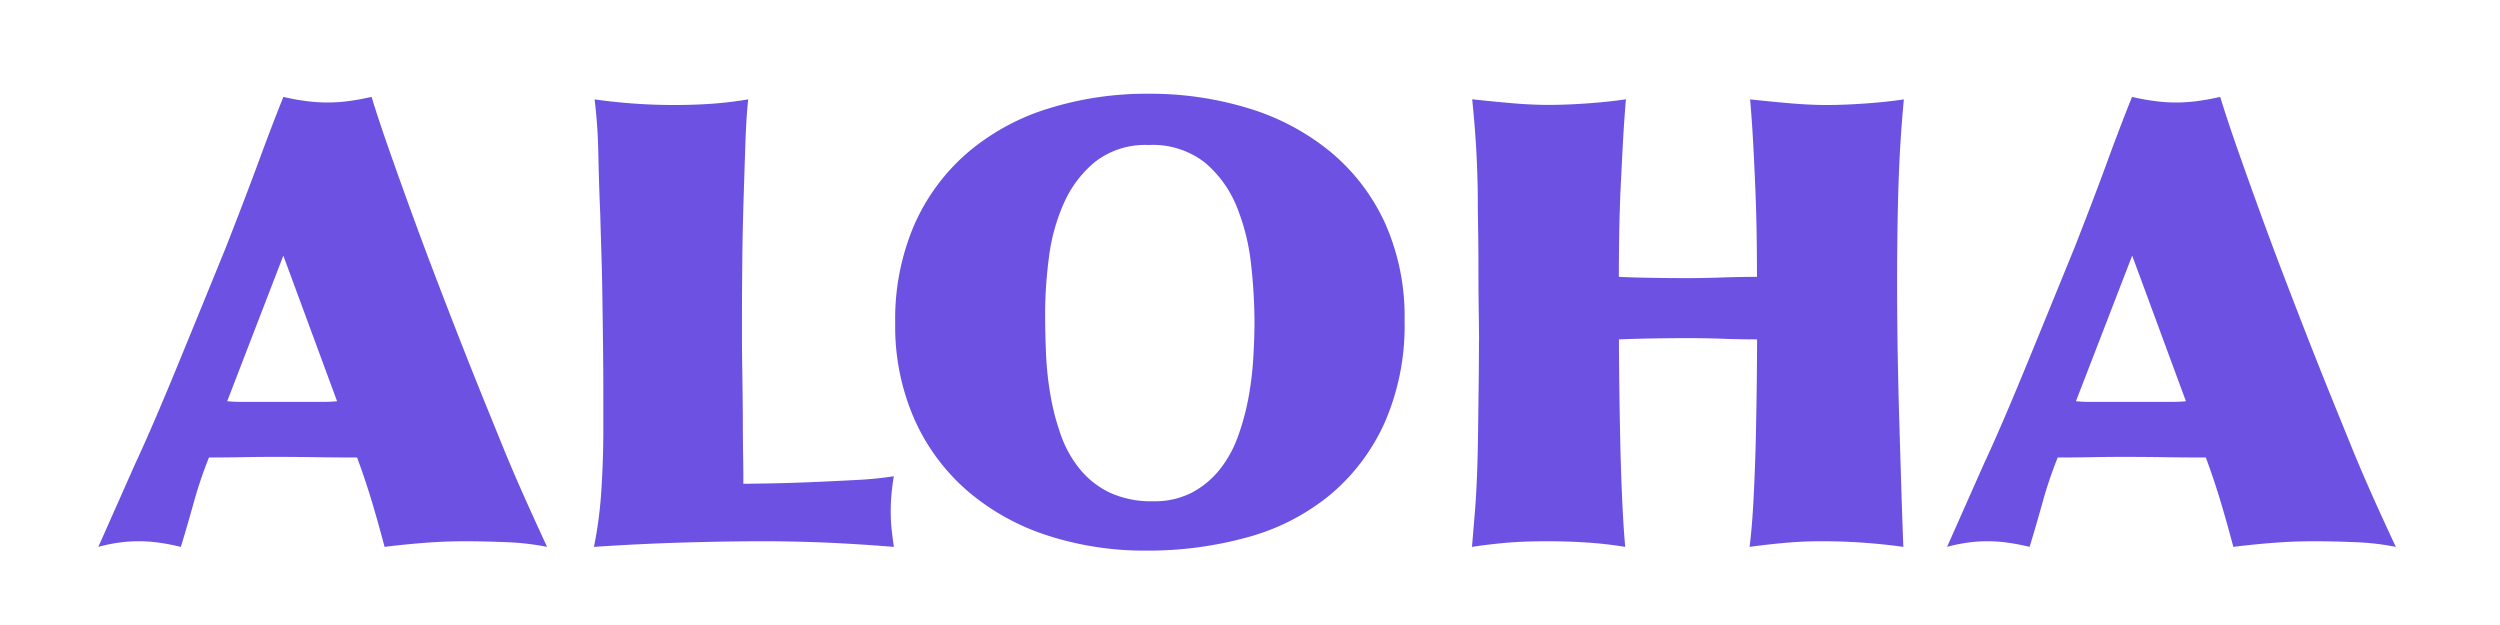 <svg xmlns="http://www.w3.org/2000/svg" xmlns:xlink="http://www.w3.org/1999/xlink" width="96" height="24" viewBox="0 0 96 24"><defs><style>.a{fill:none;}.b{clip-path:url(#a);}.c{fill:#6c51e2;}</style><clipPath id="a"><rect class="a" width="96" height="24" transform="translate(79 198)"/></clipPath></defs><g class="b" transform="translate(-79 -198)"><path class="c" d="M4.9-5.592q.264.024.528.024H8.592q.264,0,.528-.024L7.056-11.184ZM3.12,0q-.408-.1-.8-.156a5.524,5.524,0,0,0-.828-.06,5.359,5.359,0,0,0-.8.06A5.869,5.869,0,0,0-.048,0L1.368-3.192q.336-.72.744-1.668t.852-2.028q.444-1.08.924-2.256l.96-2.352q.264-.672.6-1.548T6.1-14.772q.312-.852.576-1.536t.384-.972q.408.1.84.156a6.105,6.105,0,0,0,.84.06,6.273,6.273,0,0,0,.864-.06q.432-.06.84-.156.264.864.672,2.028t.876,2.448q.468,1.284.96,2.568t.924,2.388q.5,1.272.9,2.256t.756,1.86q.36.876.756,1.764T17.184,0a9.736,9.736,0,0,0-1.56-.18Q14.76-.216,14.04-.216q-.768,0-1.548.06T10.944,0q-.24-.912-.492-1.752t-.564-1.68q-.792,0-1.584-.012T6.72-3.456q-.624,0-1.26.012T4.2-3.432a16.414,16.414,0,0,0-.576,1.7Q3.384-.864,3.12,0Zm21.6-2.424q.24,0,.96-.012t1.6-.048q.876-.036,1.764-.084A13.678,13.678,0,0,0,30.5-2.712q-.048.264-.084.612a7.637,7.637,0,0,0-.036.78,5.973,5.973,0,0,0,.036.66q.036.324.084.66-1.512-.12-2.7-.168T25.44-.216q-1.3,0-2.976.048T18.984,0a16.022,16.022,0,0,0,.288-2.232q.072-1.176.072-2.208V-5.688q0-1.152-.012-2.1t-.024-1.788q-.012-.84-.036-1.62t-.048-1.62q-.048-1.1-.072-2.268a19.851,19.851,0,0,0-.144-2.1,21.7,21.7,0,0,0,3.072.216q.744,0,1.428-.048t1.4-.168q-.072.624-.108,1.668t-.072,2.22q-.036,1.176-.048,2.328t-.012,1.992v1.1q0,.336.012,1.116T24.7-5.112q0,.864.012,1.632T24.72-2.424Zm15.744.672a3.1,3.1,0,0,0,1.488-.336,3.4,3.4,0,0,0,1.056-.876,4.452,4.452,0,0,0,.7-1.26A9.376,9.376,0,0,0,44.112-5.7,12.207,12.207,0,0,0,44.3-7.224q.048-.768.048-1.416a20.174,20.174,0,0,0-.132-2.22,8.127,8.127,0,0,0-.552-2.208,4.3,4.3,0,0,0-1.224-1.692,3.242,3.242,0,0,0-2.148-.672,3.146,3.146,0,0,0-2.052.636,4.3,4.3,0,0,0-1.212,1.6,7.324,7.324,0,0,0-.576,2.1,17.014,17.014,0,0,0-.144,2.124q0,.744.036,1.572a12.269,12.269,0,0,0,.18,1.632,9.057,9.057,0,0,0,.408,1.524,4.323,4.323,0,0,0,.732,1.284,3.326,3.326,0,0,0,1.152.888A3.814,3.814,0,0,0,40.464-1.752ZM40.272-17.4a12.856,12.856,0,0,1,3.864.564,9.12,9.12,0,0,1,3.132,1.668,7.735,7.735,0,0,1,2.088,2.724,8.794,8.794,0,0,1,.756,3.756,9.306,9.306,0,0,1-.768,3.924,7.75,7.75,0,0,1-2.1,2.772,8.5,8.5,0,0,1-3.156,1.62,14.316,14.316,0,0,1-3.912.516,12.067,12.067,0,0,1-3.72-.564A8.947,8.947,0,0,1,33.384-2.1a7.859,7.859,0,0,1-2.076-2.76,8.836,8.836,0,0,1-.756-3.732,9.143,9.143,0,0,1,.744-3.8,7.8,7.8,0,0,1,2.052-2.76,8.787,8.787,0,0,1,3.084-1.68A12.622,12.622,0,0,1,40.272-17.4Zm12.7,9.48q0-.312-.012-1.068t-.012-1.6q0-.864-.012-1.608t-.012-1.032q0-.816-.048-1.8t-.168-2.16q.648.072,1.452.144t1.5.072q.672,0,1.5-.06t1.452-.156q-.072.84-.12,1.752T58.4-13.62q-.036.9-.048,1.728t-.012,1.524q.552.024,1.224.036t1.392.012q.624,0,1.32-.024t1.368-.024q0-.72-.012-1.572t-.048-1.74q-.036-.888-.084-1.788t-.12-1.716q.648.072,1.464.144t1.488.072q.672,0,1.5-.06t1.452-.156q-.144,1.512-.2,3.12t-.06,3.744q0,1.608.024,2.94t.06,2.544q.036,1.212.072,2.376T69.264,0A22.553,22.553,0,0,0,66.12-.216q-.7,0-1.38.06T63.36,0q.1-.792.156-1.908T63.6-4.164q.024-1.14.036-2.16t.012-1.644q-.648,0-1.32-.024t-1.344-.024q-.624,0-1.32.012t-1.32.036q0,.648.012,1.668t.036,2.16Q58.416-3,58.464-1.9t.12,1.9Q57.84-.12,57.1-.168T55.584-.216q-.912,0-1.584.06T52.7,0l.1-1.2q.048-.528.084-1.332t.048-1.728q.012-.924.024-1.884T52.968-7.92Zm22.92,2.328q.264.024.528.024h3.168q.264,0,.528-.024l-2.064-5.592ZM74.112,0q-.408-.1-.8-.156a5.524,5.524,0,0,0-.828-.06,5.36,5.36,0,0,0-.8.06A5.869,5.869,0,0,0,70.944,0L72.36-3.192q.336-.72.744-1.668t.852-2.028q.444-1.08.924-2.256l.96-2.352q.264-.672.6-1.548t.648-1.728q.312-.852.576-1.536t.384-.972q.408.1.84.156a6.105,6.105,0,0,0,.84.06,6.273,6.273,0,0,0,.864-.06q.432-.06.84-.156.264.864.672,2.028T82.98-12.8q.468,1.284.96,2.568t.924,2.388q.5,1.272.9,2.256t.756,1.86q.36.876.756,1.764T88.176,0a9.736,9.736,0,0,0-1.56-.18q-.864-.036-1.584-.036-.768,0-1.548.06T81.936,0q-.24-.912-.492-1.752t-.564-1.68q-.792,0-1.584-.012t-1.584-.012q-.624,0-1.26.012t-1.26.012a16.413,16.413,0,0,0-.576,1.7Q74.376-.864,74.112,0Z" transform="translate(82.824 219)"/></g></svg>